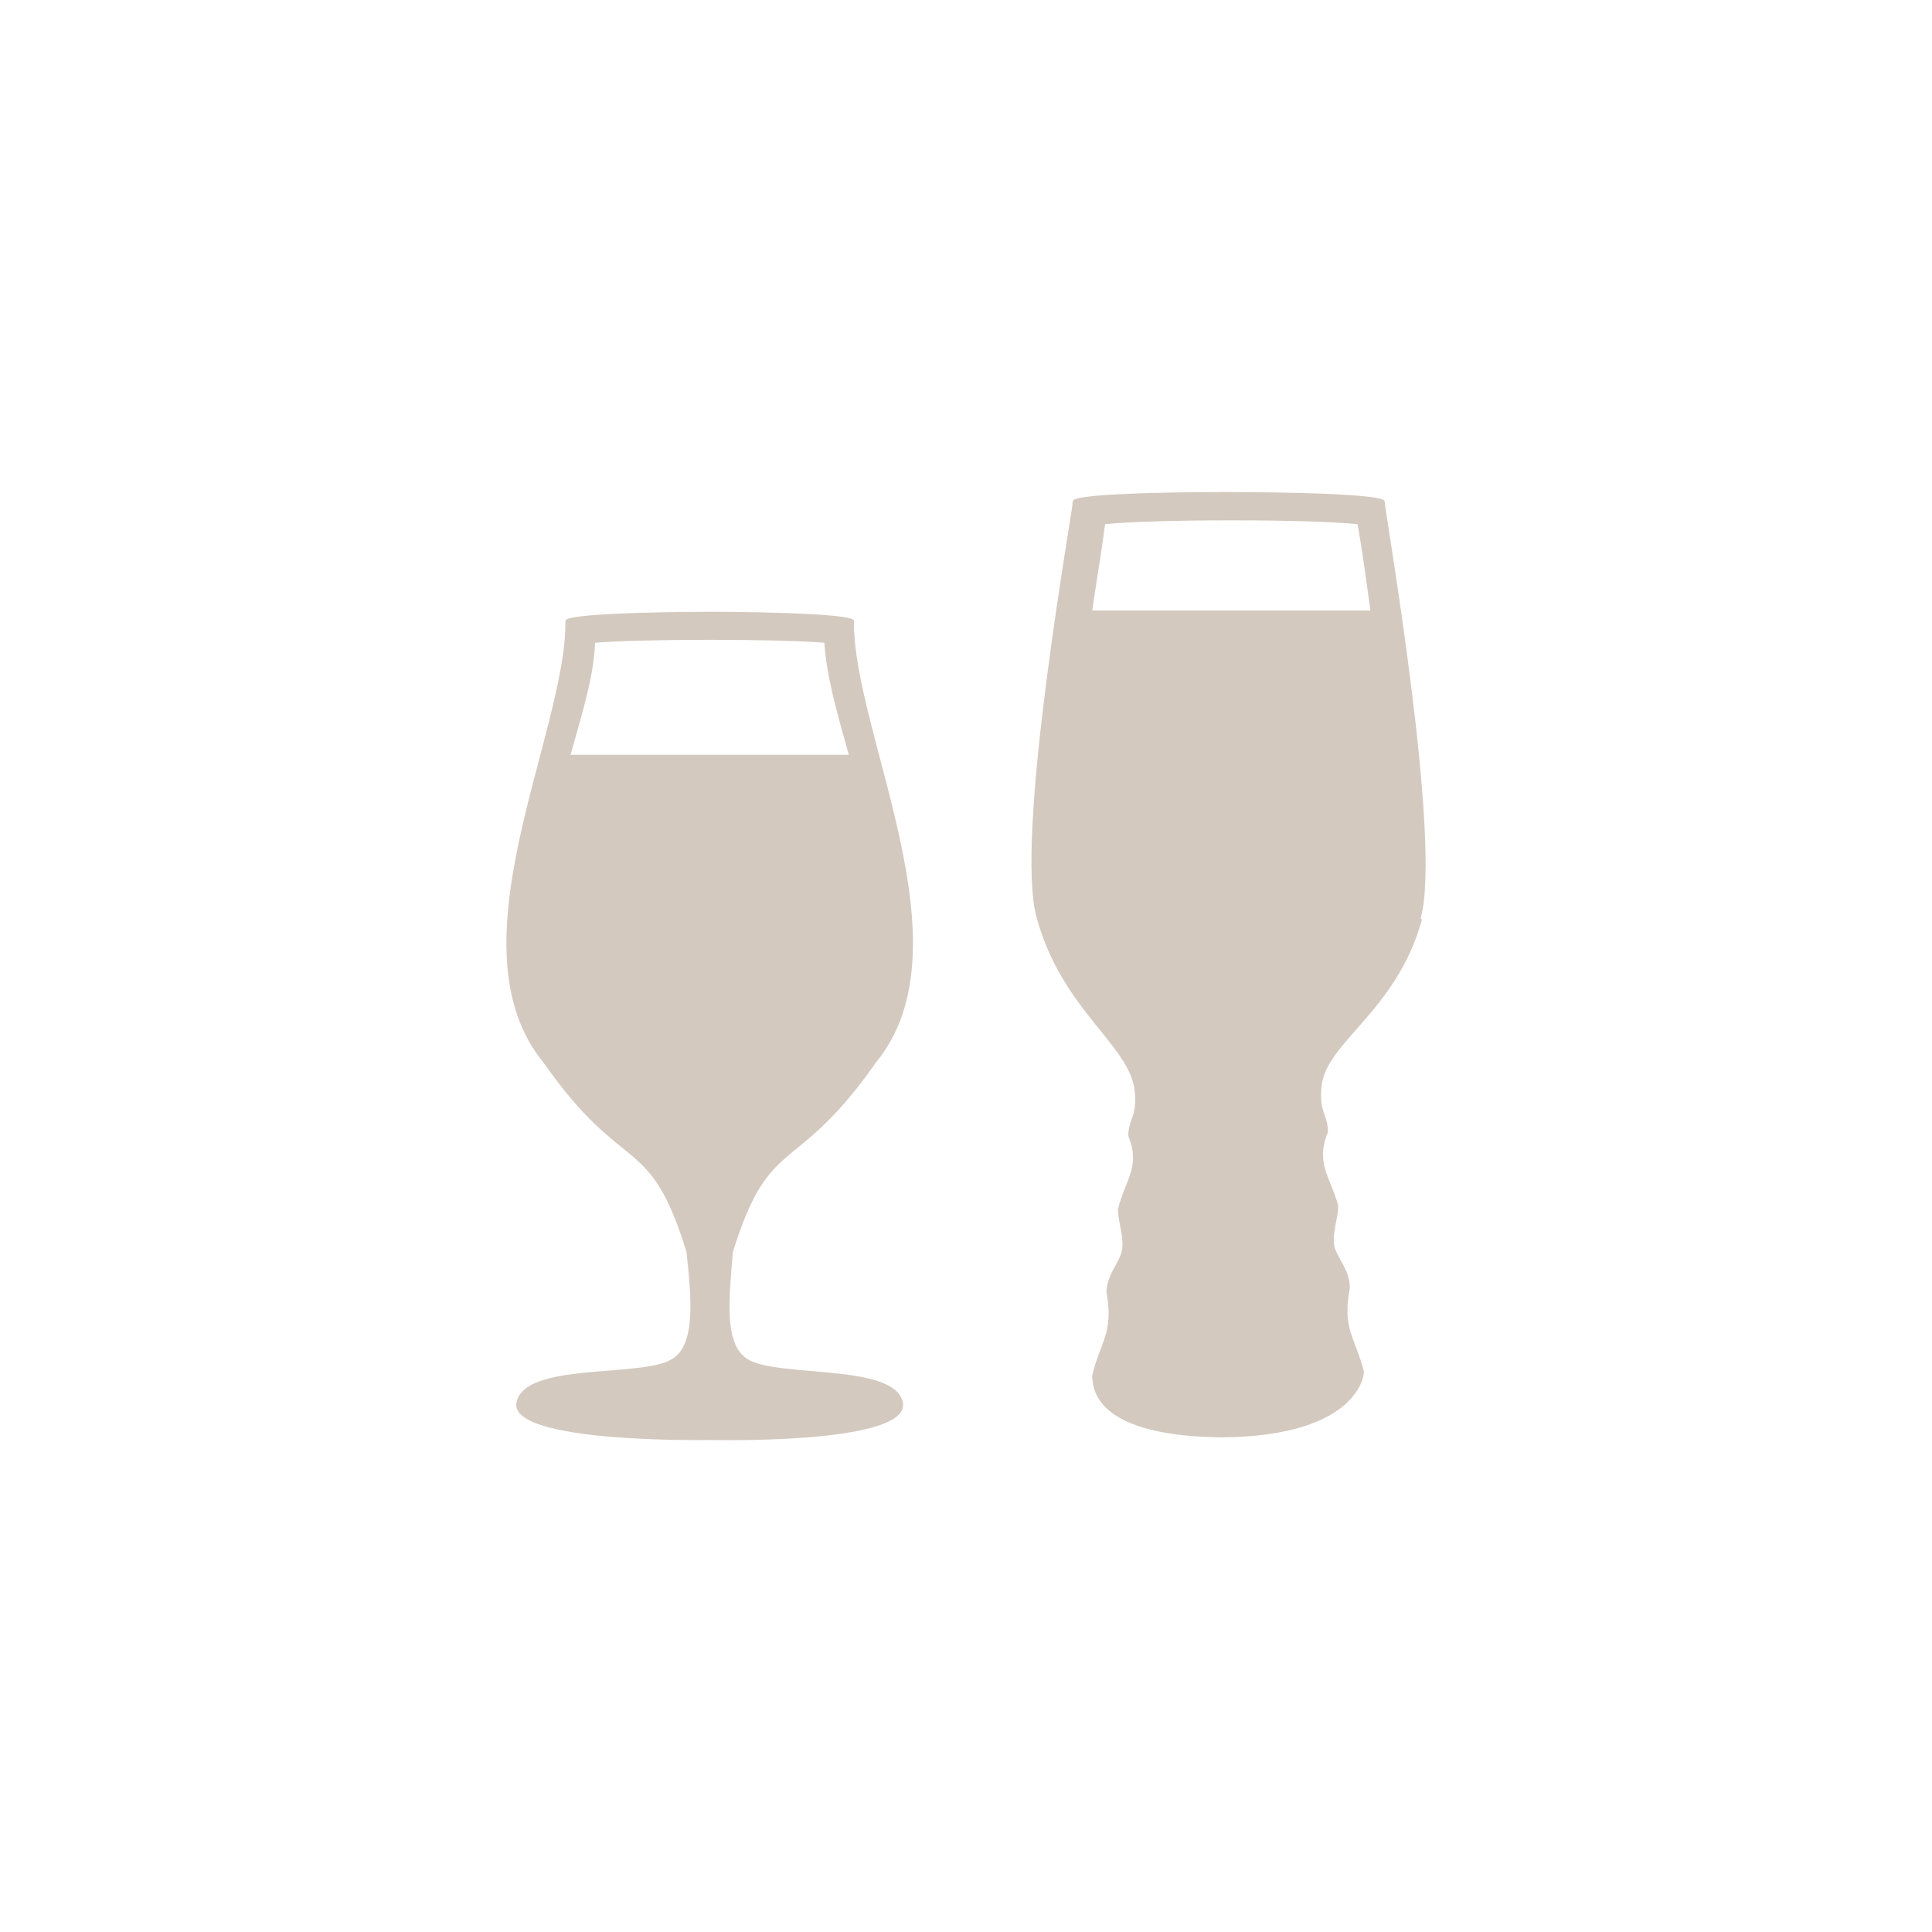 <?xml version="1.0" encoding="UTF-8"?>
<svg id="_レイヤー_2" xmlns="http://www.w3.org/2000/svg" version="1.1" viewBox="0 0 150 150">
  <!-- Generator: Adobe Illustrator 29.4.0, SVG Export Plug-In . SVG Version: 2.1.0 Build 152)  -->
  <defs>
    <style>
      .st0 {
        fill: #d3c9bf;
      }
    </style>
  </defs>
  <g id="contents">
    <path class="st0" d="M58,105.5c-1.8-1.2-1.4-4.6-1.1-8.3,2.9-9.3,4.8-5.7,11.1-14.7,7.4-9-1.8-25.6-1.7-34.3,0-.7-11.2-.7-11.2-.7,0,0-11.2,0-11.2.7.1,8.7-9.1,25.3-1.7,34.3,6.3,9,8.2,5.3,11.1,14.7.4,3.7.7,7.2-1.1,8.3-2.3,1.5-11.5.2-12.1,3.4-.6,3.2,15,2.9,15,2.9,0,0,15.6.4,15-2.9-.6-3.1-9.8-1.9-12.1-3.4h0ZM44.3,58.6c1-3.6,1.8-6.1,1.9-8.7,3.7-.3,14.1-.3,17.8,0,.2,2.7.9,5.1,1.9,8.7h-21.6Z"/>
    <path class="st0" d="M110.3,71.3c1.7-6.1-2.8-31.7-2.8-32.4-.2-.7-11.9-.7-12.4-.7s-11.8,0-11.8.7c0,.7-4.6,26.2-2.8,32.4,2,7.2,7.2,9.8,7.6,13.4.2,2-.5,2.2-.5,3.5,1,2.4-.3,3.5-.8,5.7,0,1,.5,2.2.3,3.2s-1.1,1.7-1.2,3.2c.6,3.2-.5,3.9-1.1,6.5,0,1.4.7,4.7,10.1,4.8,9.3-.1,10.9-3.8,11-5.1-.7-2.7-1.7-3.3-1.1-6.5,0-1.4-.9-2.2-1.2-3.2-.2-1,.3-2.2.3-3.2-.6-2.2-1.8-3.3-.8-5.7,0-1.4-.7-1.5-.5-3.5.3-3.5,5.8-5.8,7.8-13h0ZM84.8,47.4c.3-2.1.7-4.4,1-6.7,3.6-.4,16-.4,19.6,0,.4,2.2.7,4.6,1,6.7h-21.7Z"/>
  </g>
</svg>